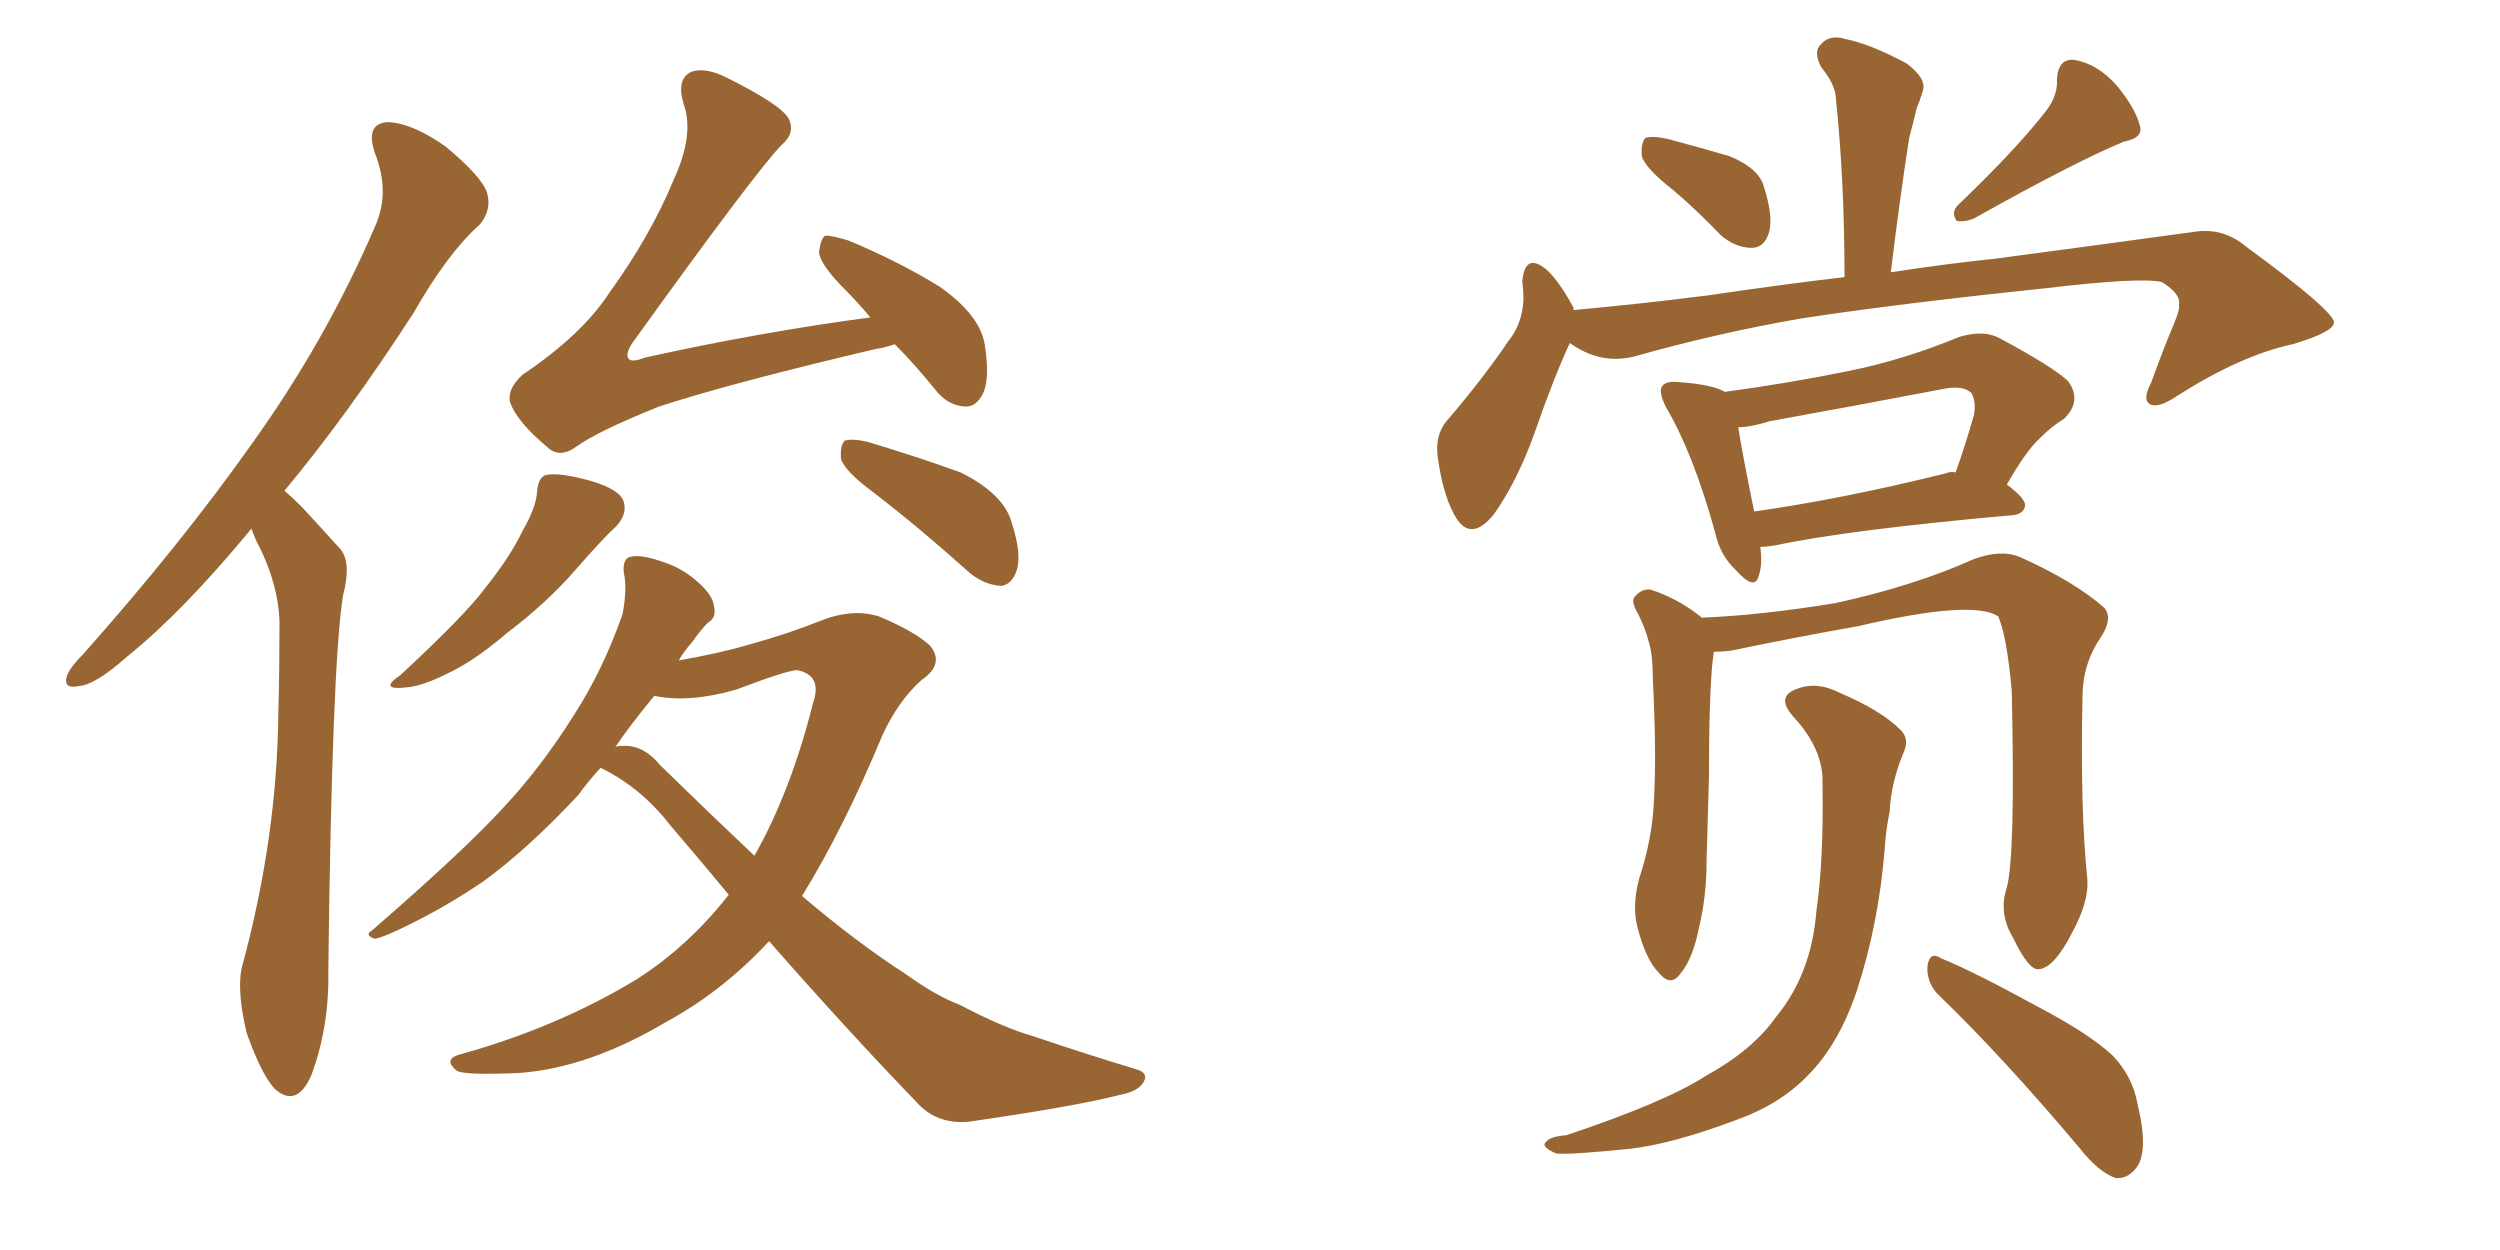 <svg xmlns="http://www.w3.org/2000/svg" xmlns:xlink="http://www.w3.org/1999/xlink" width="300" height="150"><path fill="#996633" padding="10" d="M107.37 41.31L107.37 41.31Q106.05 41.75 105.03 41.89L105.03 41.89Q87.60 46.00 79.10 48.78L79.10 48.78Q71.78 51.71 69.14 53.61L69.14 53.61Q67.09 55.08 65.63 53.61L65.63 53.61Q62.11 50.68 61.23 48.34L61.23 48.34Q60.79 46.73 62.70 44.97L62.70 44.97Q69.87 40.14 73.10 35.16L73.10 35.16Q78.08 28.27 80.86 21.53L80.86 21.53Q83.35 16.11 82.03 12.45L82.03 12.45Q81.15 9.52 82.91 8.64L82.91 8.64Q84.38 8.06 86.72 9.08L86.72 9.08Q93.60 12.45 94.63 14.21L94.63 14.21Q95.51 15.97 93.75 17.43L93.75 17.43Q90.53 20.80 75.88 41.16L75.88 41.16Q75 42.48 75.44 43.07L75.44 43.07Q75.88 43.51 77.34 42.92L77.34 42.92Q91.26 39.84 104.44 38.09L104.44 38.09Q102.98 36.33 101.51 34.86L101.51 34.86Q98.44 31.79 98.29 30.32L98.29 30.32Q98.44 28.71 99.02 28.27L99.02 28.27Q99.90 28.27 101.81 28.86L101.81 28.86Q107.81 31.35 112.79 34.42L112.79 34.42Q117.77 37.94 118.21 41.60L118.21 41.60Q118.80 45.56 117.92 47.31L117.92 47.31Q117.04 48.93 115.72 48.78L115.72 48.78Q113.67 48.63 112.21 46.73L112.21 46.73Q109.72 43.65 107.37 41.31ZM64.45 59.03L64.45 59.03Q64.60 57.13 65.63 56.98L65.63 56.98Q67.24 56.69 70.90 57.71L70.90 57.71Q74.41 58.74 74.85 60.21L74.85 60.21Q75.29 61.67 73.97 63.13L73.97 63.13Q72.36 64.60 69.29 68.12L69.29 68.12Q65.77 72.22 60.94 75.88L60.94 75.88Q56.84 79.39 53.61 80.86L53.61 80.86Q50.68 82.32 48.93 82.47L48.93 82.47Q45.26 82.91 48.05 81.01L48.05 81.01Q55.96 73.68 58.30 70.46L58.30 70.46Q61.23 66.80 62.70 63.72L62.70 63.72Q64.31 60.94 64.45 59.03ZM104.74 59.03L104.74 59.03Q101.37 56.54 100.93 55.08L100.93 55.08Q100.78 53.47 101.37 52.88L101.37 52.88Q102.25 52.59 104.15 53.03L104.15 53.03Q110.01 54.79 115.28 56.69L115.28 56.69Q120.56 59.33 121.44 62.84L121.44 62.84Q122.61 66.50 122.02 68.41L122.02 68.41Q121.44 70.17 120.12 70.31L120.12 70.31Q118.07 70.17 116.31 68.70L116.31 68.70Q110.45 63.43 104.74 59.03ZM72.07 92.14L72.07 92.14Q70.46 93.90 69.43 95.36L69.43 95.36Q63.43 101.81 58.01 105.76L58.01 105.76Q53.47 108.84 48.93 111.04L48.93 111.04Q46.00 112.50 44.97 112.65L44.97 112.65Q43.65 112.21 44.68 111.62L44.68 111.62Q55.81 101.95 60.35 96.97L60.35 96.97Q64.89 92.14 68.85 85.84L68.85 85.84Q72.36 80.42 74.71 73.68L74.71 73.68Q75.29 70.61 74.85 68.70L74.85 68.70Q74.71 66.94 75.73 66.80L75.73 66.80Q77.05 66.50 79.83 67.53L79.83 67.53Q82.03 68.26 83.94 70.02L83.94 70.02Q85.55 71.48 85.69 72.80L85.69 72.80Q85.99 74.12 84.96 74.71L84.96 74.71Q84.08 75.59 83.06 77.05L83.06 77.05Q82.03 78.22 81.45 79.25L81.45 79.25Q86.43 78.37 89.94 77.34L89.94 77.34Q94.63 76.03 98.29 74.56L98.29 74.56Q102.25 72.95 105.47 73.97L105.47 73.97Q109.72 75.73 111.62 77.49L111.62 77.49Q113.38 79.69 110.60 81.59L110.60 81.59Q107.81 84.08 105.91 88.18L105.91 88.18Q101.22 99.46 96.24 107.52L96.24 107.52Q102.98 113.23 108.69 116.89L108.69 116.89Q112.35 119.53 115.14 120.56L115.14 120.56Q120.41 123.34 124.07 124.37L124.07 124.37Q130.08 126.42 136.38 128.32L136.38 128.32Q137.84 128.76 137.26 129.79L137.26 129.79Q136.67 130.96 134.33 131.40L134.33 131.40Q129.35 132.71 116.16 134.62L116.16 134.62Q112.35 134.91 110.01 132.28L110.01 132.28Q101.66 123.63 92.29 112.94L92.29 112.94Q86.72 118.95 79.98 122.61L79.98 122.61Q70.61 128.17 62.26 128.76L62.26 128.76Q55.66 129.05 54.79 128.47L54.79 128.47Q53.17 127.15 55.08 126.56L55.08 126.56Q66.80 123.34 76.46 117.48L76.46 117.48Q82.62 113.53 87.45 107.37L87.45 107.37Q83.94 103.13 80.42 99.02L80.42 99.02Q76.90 94.48 72.07 92.14ZM79.25 91.85L79.25 91.85Q85.25 97.71 90.53 102.69L90.53 102.69Q94.92 94.92 97.56 84.38L97.56 84.38Q98.73 81.01 95.65 80.42L95.65 80.42Q94.48 80.42 88.33 82.76L88.33 82.76Q82.62 84.38 78.52 83.50L78.52 83.50Q75.73 86.87 73.83 89.65L73.83 89.65Q73.97 89.50 75 89.50L75 89.50Q77.34 89.50 79.25 91.85ZM30.18 63.43L30.18 63.43L30.18 63.43Q21.97 73.39 15.23 78.81L15.23 78.81Q11.43 82.18 9.52 82.32L9.52 82.32Q7.47 82.76 8.06 81.01L8.06 81.01Q8.50 79.98 9.96 78.52L9.96 78.52Q21.68 65.33 30.18 53.32L30.18 53.32Q39.11 40.87 44.97 27.25L44.97 27.25Q46.88 23.14 44.97 18.31L44.97 18.31Q43.80 14.79 46.58 14.65L46.58 14.65Q49.51 14.79 53.47 17.58L53.47 17.58Q57.86 21.24 58.45 23.14L58.45 23.14Q59.03 25.20 57.57 26.95L57.57 26.95Q53.76 30.32 49.66 37.50L49.66 37.50Q41.60 49.95 34.13 58.89L34.13 58.89Q35.16 59.77 36.18 60.79L36.18 60.79Q38.09 62.84 40.87 65.92L40.87 65.92Q42.19 67.53 41.16 71.48L41.16 71.48Q39.84 79.69 39.40 116.31L39.40 116.31Q39.55 123.19 37.35 129.05L37.35 129.05Q35.60 133.01 32.96 130.66L32.96 130.66Q31.35 128.91 29.59 123.93L29.59 123.93Q28.42 118.95 29.00 116.16L29.00 116.16Q33.25 100.63 33.40 85.55L33.40 85.55Q33.54 80.27 33.54 74.56L33.54 74.56Q33.40 70.31 31.20 65.77L31.20 65.77Q30.62 64.75 30.18 63.43ZM200.83 22.85L200.83 22.85Q197.46 20.21 197.02 18.75L197.02 18.75Q196.88 17.14 197.46 16.55L197.46 16.55Q198.34 16.26 200.24 16.70L200.24 16.70Q204.05 17.72 207.57 18.75L207.57 18.75Q211.08 20.21 211.67 22.41L211.67 22.41Q212.84 26.07 212.26 27.98L212.26 27.98Q211.67 29.74 210.21 29.74L210.21 29.74Q208.30 29.74 206.54 28.27L206.54 28.27Q203.61 25.20 200.83 22.85ZM245.51 13.33L245.51 13.33Q246.97 11.43 246.83 9.52L246.83 9.52Q246.97 7.03 248.88 7.18L248.88 7.18Q251.66 7.62 254.00 10.25L254.00 10.25Q256.20 12.89 256.79 15.09L256.79 15.09Q257.23 16.55 254.88 16.99L254.88 16.99Q248.88 19.48 236.87 26.22L236.87 26.22Q235.84 26.66 234.81 26.51L234.81 26.51Q234.08 25.49 234.96 24.61L234.96 24.61Q241.99 17.87 245.51 13.33ZM188.38 41.16L188.38 41.16Q186.47 45.26 184.13 52.00L184.13 52.00Q182.08 57.71 179.30 61.67L179.30 61.67Q176.37 65.33 174.46 61.67L174.46 61.67Q173.14 59.18 172.56 55.08L172.56 55.08Q172.12 52.29 173.58 50.54L173.58 50.54Q177.98 45.41 181.05 40.87L181.05 40.87Q182.67 38.82 182.81 36.04L182.81 36.04Q182.81 34.86 182.67 33.84L182.67 33.84Q182.96 30.18 185.60 32.37L185.60 32.37Q187.06 33.69 188.82 36.91L188.82 36.91Q188.82 37.06 188.82 37.21L188.82 37.21Q196.88 36.47 204.93 35.45L204.93 35.45Q213.87 34.13 221.34 33.25L221.34 33.25Q221.34 21.68 220.31 11.87L220.31 11.87Q220.31 10.25 218.55 8.06L218.55 8.06Q217.53 6.15 218.55 5.27L218.55 5.27Q219.58 4.10 221.48 4.69L221.48 4.69Q224.41 5.27 228.81 7.62L228.81 7.62Q231.30 9.52 230.71 10.99L230.71 10.99Q230.42 12.01 229.98 13.04L229.98 13.04Q229.69 14.36 229.10 16.55L229.10 16.55Q227.93 24.17 226.90 32.67L226.90 32.67Q233.64 31.64 239.36 31.05L239.36 31.05Q252.54 29.30 263.23 27.83L263.23 27.83Q266.75 27.25 269.53 29.59L269.53 29.59Q279.93 37.21 280.08 38.67L280.08 38.67Q280.08 39.84 275.10 41.31L275.10 41.31Q268.95 42.63 261.33 47.46L261.33 47.46Q258.98 49.07 257.96 48.49L257.96 48.49Q257.08 47.90 258.11 46.00L258.11 46.00Q259.42 42.33 260.89 38.82L260.89 38.82Q261.62 37.06 261.47 36.62L261.47 36.62Q261.77 35.30 259.42 33.84L259.42 33.84Q256.79 33.25 245.65 34.57L245.65 34.57Q227.49 36.47 216.06 38.23L216.06 38.23Q205.96 39.99 196.14 42.77L196.14 42.77Q192.04 43.80 188.38 41.16ZM211.23 65.63L211.23 65.63Q211.52 67.68 211.08 68.99L211.08 68.99Q210.64 71.04 208.30 68.41L208.30 68.41Q206.40 66.65 205.81 63.87L205.81 63.87Q203.17 54.35 199.95 48.93L199.95 48.93Q198.93 46.88 199.51 46.29L199.51 46.29Q199.95 45.70 201.42 45.85L201.42 45.85Q205.52 46.14 206.98 47.02L206.98 47.02Q214.60 46.00 221.78 44.53L221.78 44.53Q228.37 43.21 235.11 40.43L235.11 40.43Q238.04 39.55 239.94 40.58L239.94 40.58Q246.24 43.95 248.14 45.70L248.14 45.70Q249.90 48.05 247.71 50.24L247.71 50.24Q246.24 51.12 244.78 52.59L244.78 52.59Q243.16 54.05 240.82 58.15L240.82 58.15Q243.02 59.77 243.02 60.64L243.02 60.64Q242.87 61.67 241.55 61.82L241.55 61.82Q221.78 63.57 212.84 65.48L212.84 65.48Q211.82 65.63 211.23 65.63ZM233.35 56.84L233.35 56.84Q234.08 56.54 234.67 56.69L234.67 56.69Q235.84 53.47 236.87 49.80L236.87 49.80Q237.16 48.19 236.57 47.17L236.57 47.17Q235.55 46.14 232.91 46.73L232.91 46.73Q222.95 48.63 212.40 50.54L212.40 50.54Q210.06 51.27 208.59 51.27L208.59 51.27Q209.03 54.20 210.50 61.38L210.50 61.38Q220.90 59.91 233.35 56.84ZM240.82 106.49L240.82 106.49Q241.85 102.69 241.41 82.91L241.41 82.91Q240.82 76.32 239.79 73.97L239.79 73.97L239.79 73.97Q236.72 71.92 222.95 75.15L222.95 75.15Q216.21 76.32 207.71 78.08L207.71 78.08Q206.69 78.22 205.66 78.22L205.66 78.22Q205.08 81.88 205.08 93.02L205.08 93.02Q204.93 98.00 204.79 103.27L204.79 103.27Q204.79 107.52 203.91 111.18L203.91 111.18Q203.17 114.99 201.71 116.75L201.71 116.75Q200.54 118.51 199.07 116.75L199.07 116.75Q197.46 115.14 196.44 111.04L196.44 111.04Q195.85 108.54 196.73 105.32L196.73 105.32Q198.34 100.49 198.49 95.65L198.49 95.65Q198.78 90.38 198.34 81.45L198.34 81.45Q198.34 78.66 197.90 77.20L197.90 77.20Q197.46 75.44 196.58 73.68L196.58 73.68Q195.70 72.22 196.14 71.63L196.14 71.63Q197.02 70.61 198.05 70.75L198.05 70.75Q201.27 71.78 204.05 73.97L204.05 73.97Q204.05 73.97 204.20 74.12L204.20 74.12Q211.38 73.83 220.31 72.36L220.31 72.36Q229.69 70.31 236.87 67.09L236.87 67.09Q240.09 65.92 242.29 66.80L242.29 66.80Q248.88 69.73 252.54 72.95L252.54 72.95Q253.56 74.27 252.10 76.46L252.10 76.46Q249.90 79.69 249.90 83.64L249.90 83.64Q249.61 97.12 250.49 105.62L250.49 105.62L250.49 105.62Q250.63 108.25 248.73 111.77L248.73 111.77Q246.53 116.16 244.63 116.31L244.63 116.31Q243.46 116.46 241.55 112.50L241.55 112.50Q239.79 109.57 240.82 106.49ZM232.47 119.24L232.47 119.24Q231.15 117.77 231.30 115.87L231.30 115.87Q231.59 114.11 232.91 114.99L232.91 114.99Q236.87 116.60 244.34 120.70L244.34 120.70Q250.78 124.07 253.56 126.71L253.56 126.71Q255.91 129.20 256.49 132.42L256.49 132.42Q257.96 138.43 256.20 140.33L256.20 140.33Q255.18 141.50 253.86 141.36L253.86 141.36Q251.81 140.63 249.61 137.84L249.61 137.84Q240.38 126.86 232.47 119.24ZM218.70 94.04L218.70 94.04L218.70 94.04Q218.85 89.94 215.19 85.99L215.19 85.99Q212.99 83.50 215.77 82.62L215.77 82.62Q218.12 81.74 220.90 83.20L220.90 83.20Q225.73 85.25 228.08 87.60L228.08 87.60Q229.10 88.62 228.52 90.09L228.52 90.09Q226.90 93.90 226.76 97.41L226.76 97.41Q226.32 99.46 226.17 101.81L226.17 101.81Q225.44 110.89 222.80 118.95L222.80 118.95Q220.61 125.39 216.94 129.05L216.94 129.05Q213.57 132.57 208.15 134.47L208.15 134.47Q200.68 137.26 195.70 137.84L195.70 137.84Q188.67 138.57 186.77 138.43L186.77 138.43Q184.72 137.55 185.60 136.96L185.60 136.96Q186.04 136.38 187.94 136.23L187.94 136.23Q199.80 132.28 204.79 129.05L204.79 129.05Q210.35 125.98 213.13 122.02L213.13 122.02Q217.38 116.89 217.97 109.28L217.97 109.28Q218.85 103.27 218.70 94.04Z"/></svg>